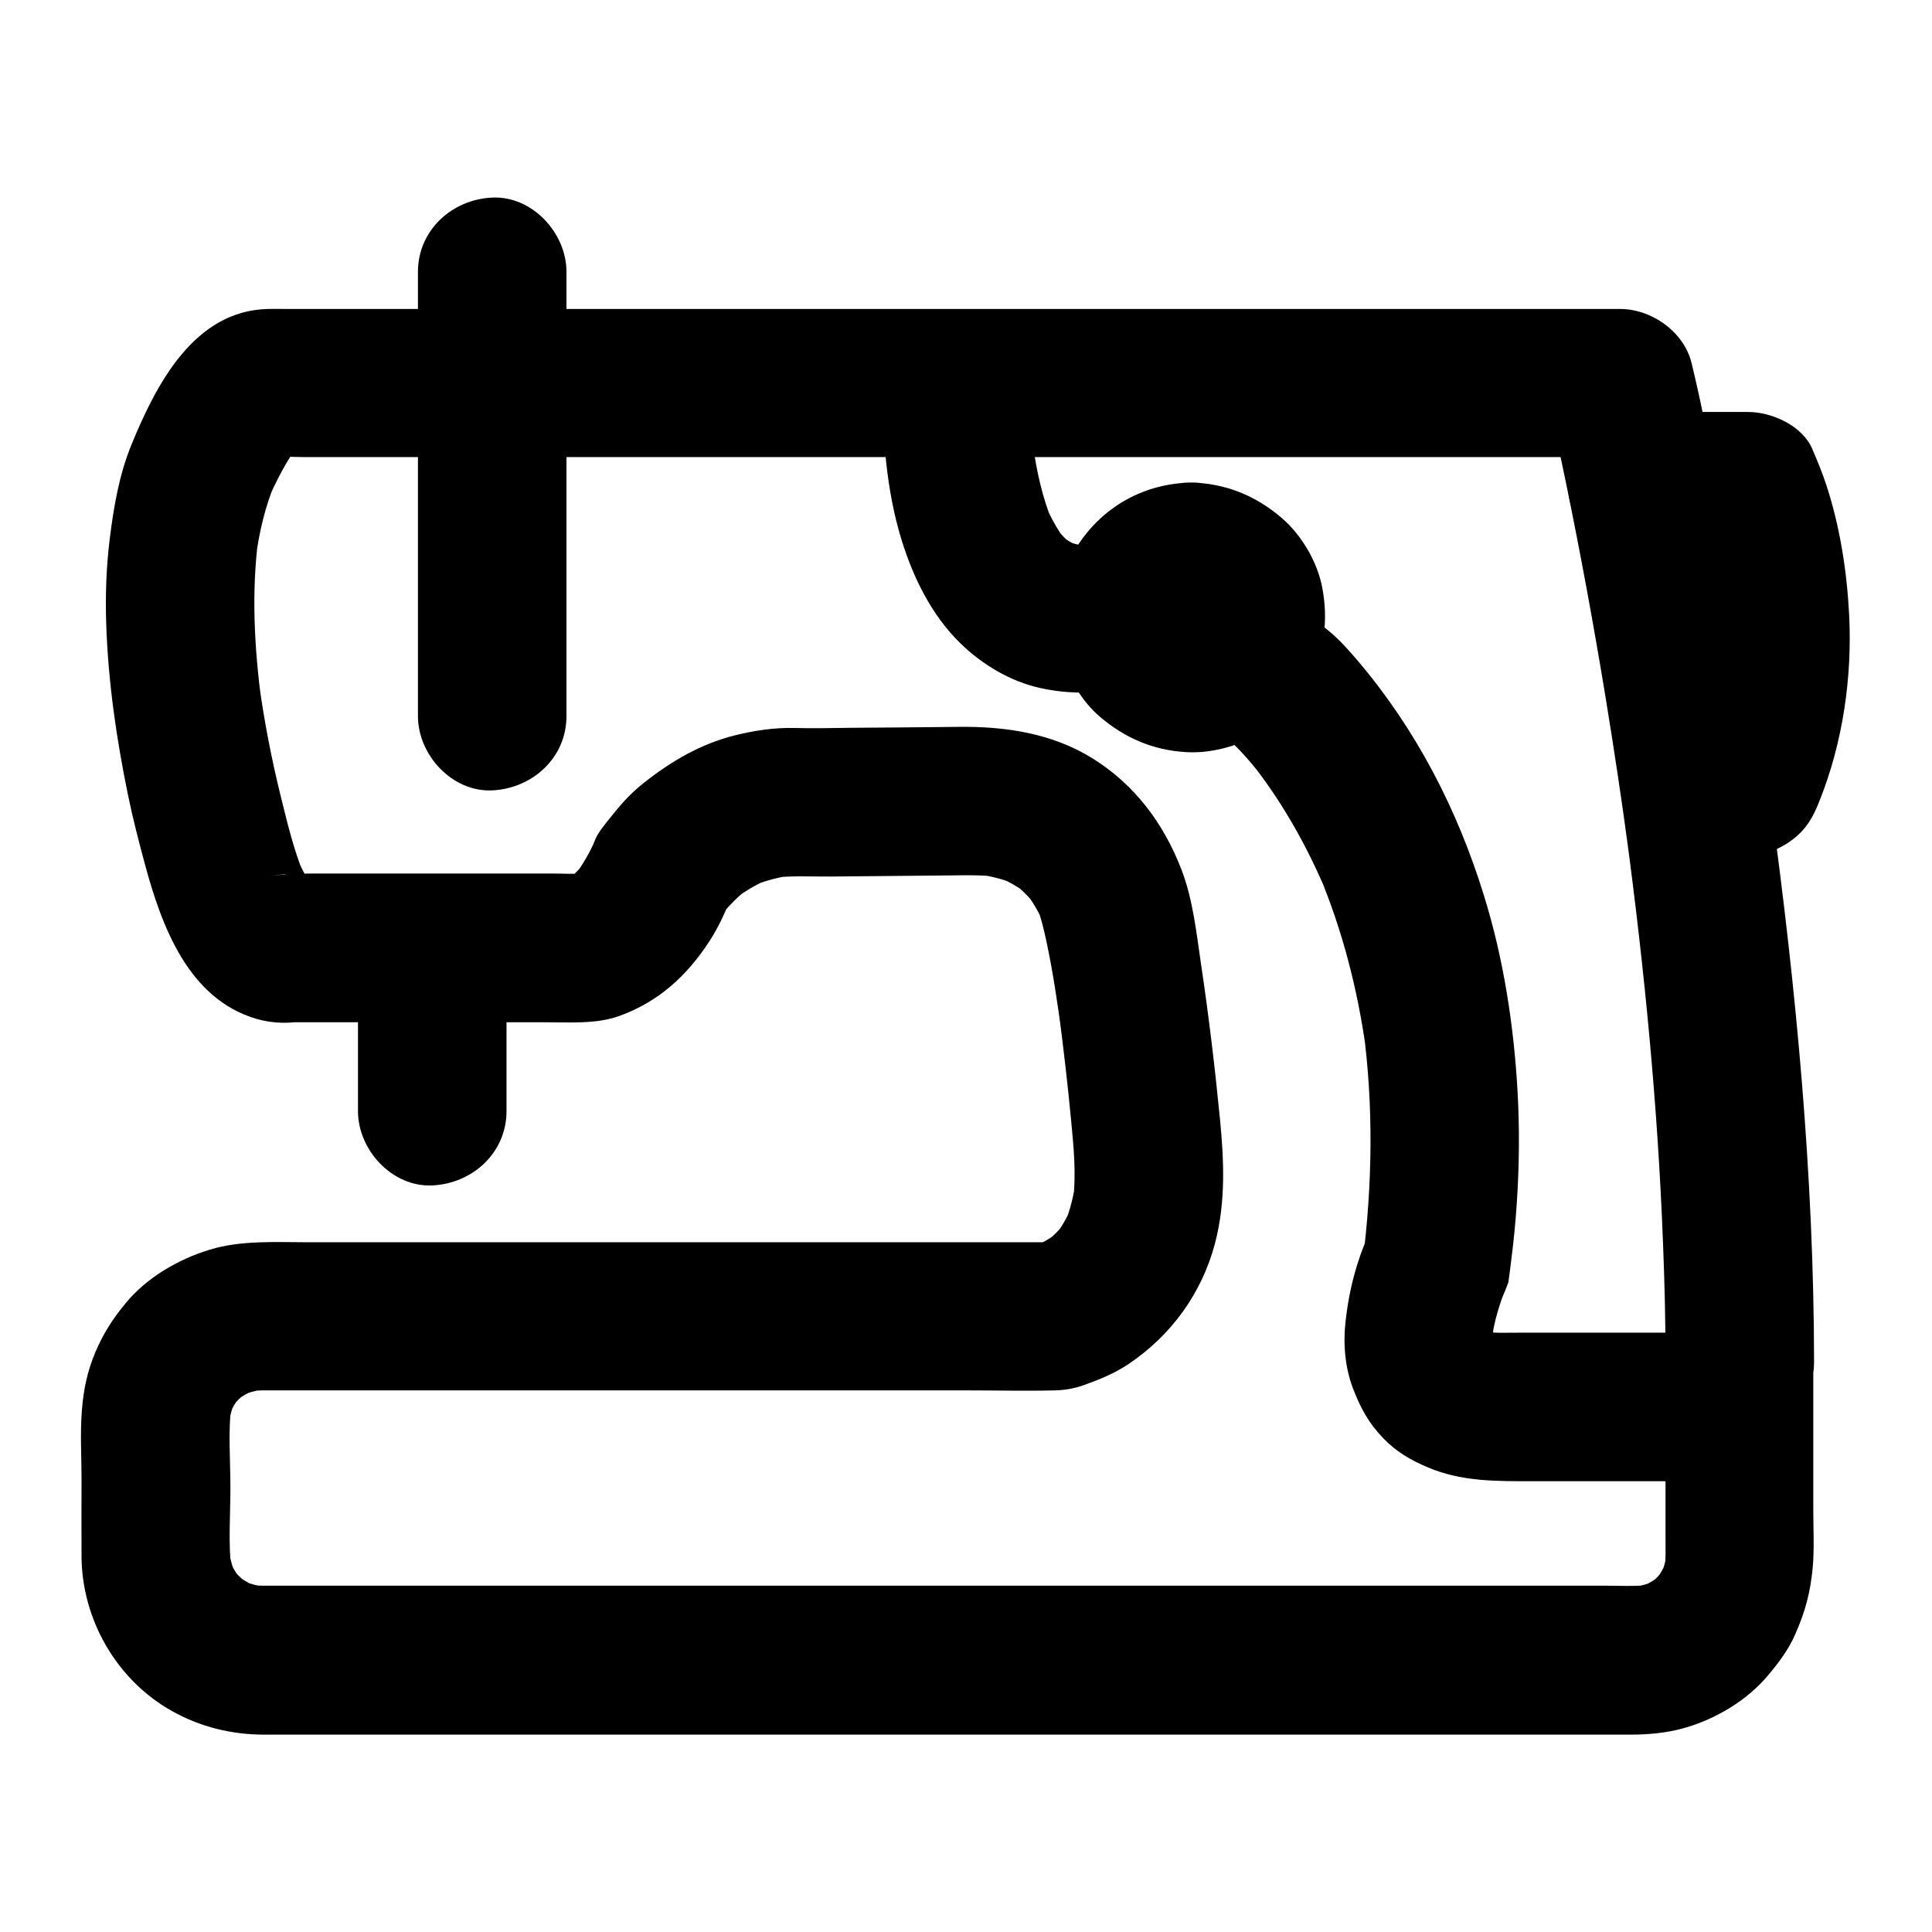<?xml version="1.0" encoding="UTF-8"?>
<!-- Uploaded to: ICON Repo, www.svgrepo.com, Generator: ICON Repo Mixer Tools -->
<svg fill="#000000" width="800px" height="800px" version="1.1" viewBox="144 144 512 512" xmlns="http://www.w3.org/2000/svg">
 <g>
  <path d="m585.38 504.94v46.492c0 2.856 0.098 5.758-0.195 8.609 0.246-1.723 0.492-3.492 0.688-5.215-0.344 2.41-0.934 4.773-1.871 7.035 0.641-1.574 1.328-3.148 1.969-4.723-0.934 2.215-2.117 4.231-3.543 6.148 1.031-1.328 2.066-2.656 3.102-3.984-1.477 1.871-3.102 3.543-4.969 5.019 1.328-1.031 2.656-2.066 3.984-3.102-1.918 1.426-3.938 2.656-6.148 3.59 1.574-0.641 3.148-1.328 4.723-1.969-2.262 0.934-4.574 1.523-7.035 1.871 1.723-0.246 3.492-0.492 5.215-0.688-4.082 0.441-8.363 0.195-12.449 0.195h-26.273-39.312-48.168-52.891-53.383-49.742-41.871-29.863-13.676c-1.277 0-2.559-0.051-3.836-0.195 1.723 0.246 3.492 0.492 5.215 0.688-2.461-0.344-4.82-0.984-7.133-1.871 1.574 0.641 3.148 1.328 4.723 1.969-2.461-1.031-4.676-2.363-6.789-3.984 1.328 1.031 2.656 2.066 3.984 3.102-1.871-1.523-3.543-3.199-5.019-5.117 1.031 1.328 2.066 2.656 3.102 3.984-1.328-1.77-2.41-3.641-3.297-5.656 0.641 1.574 1.328 3.148 1.969 4.723-0.934-2.262-1.574-4.625-1.969-7.035 0.246 1.723 0.492 3.492 0.688 5.215-0.836-7.184-0.246-14.711-0.246-21.895 0-7.184-0.641-14.711 0.246-21.895-0.246 1.723-0.492 3.492-0.688 5.215 0.297-2.215 0.887-4.328 1.672-6.394-0.641 1.574-1.328 3.148-1.969 4.723 0.934-2.215 2.117-4.231 3.543-6.148-1.031 1.328-2.066 2.656-3.102 3.984 1.477-1.871 3.148-3.543 5.019-5.019-1.328 1.031-2.656 2.066-3.984 3.102 1.918-1.477 3.984-2.656 6.199-3.641-1.574 0.641-3.148 1.328-4.723 1.969 2.262-0.934 4.625-1.574 7.035-1.969-1.723 0.246-3.492 0.492-5.215 0.688 3-0.395 6.004-0.297 9.004-0.297h15.301 51.609 62.336 53.086c7.723 0 15.449 0.195 23.172 0 2.609-0.051 5.266-0.543 7.723-1.426 3.984-1.426 8.07-3.102 11.609-5.461 11.414-7.625 19.582-18.844 23.074-32.176 2.856-10.973 2.363-21.895 1.277-33.012-1.328-13.578-2.953-27.16-4.969-40.641-1.23-8.363-2.164-17.367-5.215-25.289-4.723-12.25-12.398-22.582-23.715-29.57-10.676-6.594-23.027-8.414-35.324-8.266-9.496 0.098-19.039 0.195-28.535 0.246-4.969 0.051-9.988 0.195-14.957 0.051-5.312-0.148-10.773 0.688-15.891 1.969-9.004 2.262-16.727 6.789-23.961 12.496-2.953 2.312-5.512 4.969-7.871 7.922-1.277 1.574-3.297 3.938-4.477 5.902-0.641 1.031-1.574 3.691-2.016 4.773-0.148 0.344-0.297 0.688-0.441 1.031 0.641-1.574 1.328-3.148 1.969-4.723-1.477 3.445-3.344 6.691-5.559 9.691 1.031-1.328 2.066-2.656 3.102-3.984-1.574 2.066-3.344 3.887-5.363 5.512 1.328-1.031 2.656-2.066 3.984-3.102-1.277 0.934-2.609 1.77-4.035 2.41 1.574-0.641 3.148-1.328 4.723-1.969-1.328 0.543-2.656 0.934-4.082 1.18 1.723-0.246 3.492-0.492 5.215-0.688-3.199 0.395-6.543 0.148-9.742 0.148h-19.926-42.953c-4.328 0-8.02 0.148-12.398 0.789 1.723-0.246 3.492-0.492 5.215-0.688-0.543 0.051-1.133 0.051-1.672-0.051 1.723 0.246 3.492 0.492 5.215 0.688-0.738-0.098-1.379-0.297-2.066-0.59 1.574 0.641 3.148 1.328 4.723 1.969-0.934-0.395-1.77-0.887-2.559-1.477 1.328 1.031 2.656 2.066 3.984 3.102-1.277-0.984-2.363-2.117-3.344-3.394 1.031 1.328 2.066 2.656 3.102 3.984-1.969-2.609-3.492-5.512-4.773-8.512 0.641 1.574 1.328 3.148 1.969 4.723-2.805-6.742-4.527-14.07-6.297-21.207-2.41-9.789-4.328-19.73-5.707-29.719 0.246 1.723 0.492 3.492 0.688 5.215-1.918-14.516-2.754-29.324-0.836-43.938-0.246 1.723-0.492 3.492-0.688 5.215 0.934-6.742 2.461-13.383 5.117-19.68-0.641 1.574-1.328 3.148-1.969 4.723 2.215-5.215 5.117-10.773 8.512-15.352-1.031 1.328-2.066 2.656-3.102 3.984 1.18-1.523 2.461-2.953 3.984-4.133-1.328 1.031-2.656 2.066-3.984 3.102 0.641-0.492 1.328-0.887 2.016-1.23-1.574 0.641-3.148 1.328-4.723 1.969 0.543-0.246 1.082-0.395 1.723-0.492-1.723 0.246-3.492 0.492-5.215 0.688 3.297-0.395 6.84-0.051 10.137-0.051h25.93 38.328 47.086 51.66 52.152 48.461 41.18 29.617c4.676 0 9.348 0.051 14.023 0h0.59c-6.348-4.82-12.645-9.645-18.992-14.465 1.672 7.086 3.199 14.219 4.676 21.352 3.836 18.648 7.281 37.391 10.383 56.188 2.312 14.168 4.477 28.34 6.348 42.559-0.246-1.723-0.492-3.492-0.688-5.215 4.773 35.672 8.266 71.535 9.645 107.55 0.441 10.688 0.684 21.266 0.684 31.844 0 10.281 9.055 20.172 19.68 19.68 10.676-0.492 19.68-8.66 19.68-19.68-0.051-49.445-4.723-98.746-11.414-147.7-4.527-33.211-10.184-66.273-17.074-99.039-1.23-5.953-2.508-11.957-3.938-17.859-1.969-8.363-10.578-14.465-18.992-14.465h-17.367-45.312-62.879-70.555-68.387-55.793-33.062c-1.625 0-3.297-0.051-4.969 0-19.531 0.441-29.57 19.926-36.062 35.719-3.344 8.07-4.773 16.531-5.856 25.191-0.934 7.477-1.18 15.008-0.934 22.535 0.492 15.203 2.707 30.453 5.758 45.312 1.277 6.199 2.856 12.348 4.527 18.5 4.43 16.383 11.512 35.621 29.57 40.887 4.184 1.23 9.445 1.426 13.676 0.195-1.723 0.246-3.492 0.492-5.215 0.688h41.477 26.52c6.394 0 13.578 0.543 19.68-1.672 10.332-3.738 17.859-10.578 23.812-19.73 2.656-4.035 4.676-8.66 6.348-13.137-0.641 1.574-1.328 3.148-1.969 4.723 0.441-0.641 0.934-1.277 1.426-1.918-1.031 1.328-2.066 2.656-3.102 3.984 2.363-3.051 5.066-5.758 8.117-8.117-1.328 1.031-2.656 2.066-3.984 3.102 2.754-2.066 5.707-3.789 8.906-5.164-1.574 0.641-3.148 1.328-4.723 1.969 3.543-1.477 7.184-2.461 10.973-3-1.723 0.246-3.492 0.492-5.215 0.688 5.019-0.641 10.332-0.297 15.398-0.344 10.578-0.098 21.207-0.195 31.785-0.297 4.082-0.051 8.168-0.148 12.203 0.344-1.723-0.246-3.492-0.492-5.215-0.688 3.641 0.492 7.133 1.379 10.527 2.805-1.574-0.641-3.148-1.328-4.723-1.969 2.707 1.18 5.215 2.609 7.527 4.379-1.328-1.031-2.656-2.066-3.984-3.102 2.461 1.918 4.625 4.082 6.543 6.543-1.031-1.328-2.066-2.656-3.102-3.984 2.016 2.656 3.691 5.512 4.969 8.562-0.641-1.574-1.328-3.148-1.969-4.723 1.23 3 1.918 6.102 2.609 9.25 1.723 8.07 2.953 16.285 4.035 24.5-0.246-1.723-0.492-3.492-0.688-5.215 1.23 9.348 2.312 18.746 3.199 28.094 0.688 7.231 1.426 14.465 0.492 21.746 0.246-1.723 0.492-3.492 0.688-5.215-0.543 3.789-1.477 7.527-2.902 11.07 0.641-1.574 1.328-3.148 1.969-4.723-1.23 2.856-2.754 5.559-4.676 8.07 1.031-1.328 2.066-2.656 3.102-3.984-1.672 2.117-3.59 4.035-5.707 5.707 1.328-1.031 2.656-2.066 3.984-3.102-2.215 1.672-4.625 3.102-7.184 4.184 1.574-0.641 3.148-1.328 4.723-1.969-1.277 0.543-2.609 1.031-3.984 1.328 1.723-0.246 3.492-0.492 5.215-0.688h-16.285-40.246-52.102-51.117-38.082c-8.66 0-17.809-0.59-26.176 1.969-8.363 2.559-16.68 7.379-22.289 14.219-3.492 4.231-5.902 8.02-8.02 12.988-2.117 5.066-3.102 9.789-3.543 15.301-0.492 6.051-0.098 12.25-0.098 18.352 0 6.789-0.051 13.531 0 20.32 0.051 16.777 9.297 32.914 24.059 41.133 7.477 4.184 15.793 6.199 24.305 6.199h5.41 23.566 37.391 46.738 52.348 53.332 50.676 43.395 32.375 16.926c4.723 0 9.543-0.441 14.121-1.723 8.363-2.363 16.68-7.281 22.289-13.973 2.856-3.394 5.461-6.84 7.231-10.922 2.656-6.051 3.984-11.02 4.625-17.664 0.441-5.019 0.148-10.184 0.148-15.203v-25.684-13.531c0-10.281-9.055-20.172-19.68-19.68-10.477 0.438-19.48 8.605-19.48 19.625z"/>
  <path d="m459.58 271.88c-15.742 0.344-28.633 10.035-33.949 24.699-2.312 6.394-2.363 14.367-0.395 20.859 1.82 6.148 5.363 12.348 10.281 16.531 6.641 5.656 14.023 8.809 22.73 9.348 6.594 0.395 13.727-1.523 19.387-4.82 5.609-3.297 10.922-8.609 13.676-14.516 3.641-7.871 4.723-15.645 3.102-24.254-1.277-6.789-5.461-13.922-10.727-18.449-6.934-5.957-14.902-9.203-24.105-9.398-10.281-0.195-20.172 9.199-19.68 19.68 0.492 10.824 8.66 19.434 19.68 19.68 0.688 0 1.328 0.051 2.016 0.148-1.723-0.246-3.492-0.492-5.215-0.688 1.523 0.246 2.953 0.59 4.379 1.18-1.574-0.641-3.148-1.328-4.723-1.969 1.18 0.543 2.262 1.18 3.297 1.918-1.328-1.031-2.656-2.066-3.984-3.102 1.18 0.934 2.215 1.969 3.102 3.102-1.031-1.328-2.066-2.656-3.102-3.984 0.738 1.031 1.379 2.117 1.918 3.297-0.641-1.574-1.328-3.148-1.969-4.723 0.59 1.426 0.984 2.856 1.18 4.379-0.246-1.723-0.492-3.492-0.688-5.215 0.148 1.379 0.148 2.656 0 4.035 0.246-1.723 0.492-3.492 0.688-5.215-0.246 1.523-0.59 2.953-1.18 4.379 0.641-1.574 1.328-3.148 1.969-4.723-0.543 1.18-1.18 2.262-1.918 3.297 1.031-1.328 2.066-2.656 3.102-3.984-0.934 1.18-1.969 2.215-3.102 3.102 1.328-1.031 2.656-2.066 3.984-3.102-1.031 0.738-2.117 1.379-3.297 1.918 1.574-0.641 3.148-1.328 4.723-1.969-1.426 0.59-2.856 0.984-4.379 1.18 1.723-0.246 3.492-0.492 5.215-0.688-1.379 0.148-2.656 0.148-4.035 0 1.723 0.246 3.492 0.492 5.215 0.688-1.523-0.246-2.953-0.59-4.379-1.18 1.574 0.641 3.148 1.328 4.723 1.969-1.18-0.543-2.262-1.18-3.297-1.918 1.328 1.031 2.656 2.066 3.984 3.102-1.18-0.934-2.215-1.969-3.102-3.102 1.031 1.328 2.066 2.656 3.102 3.984-0.738-1.031-1.379-2.117-1.918-3.297 0.641 1.574 1.328 3.148 1.969 4.723-0.59-1.426-0.984-2.856-1.18-4.379 0.246 1.723 0.492 3.492 0.688 5.215-0.148-1.379-0.148-2.656 0-4.035-0.246 1.723-0.492 3.492-0.688 5.215 0.246-1.523 0.59-2.953 1.18-4.379-0.641 1.574-1.328 3.148-1.969 4.723 0.543-1.18 1.18-2.262 1.918-3.297-1.031 1.328-2.066 2.656-3.102 3.984 0.934-1.18 1.969-2.215 3.102-3.102-1.328 1.031-2.656 2.066-3.984 3.102 1.031-0.738 2.117-1.379 3.297-1.918-1.574 0.641-3.148 1.328-4.723 1.969 1.426-0.59 2.856-0.984 4.379-1.18-1.723 0.246-3.492 0.492-5.215 0.688 0.688-0.051 1.328-0.098 2.016-0.148 5.117-0.098 10.281-2.117 13.922-5.758 3.394-3.394 6.004-9.004 5.758-13.922-0.438-10.48-8.652-19.926-19.676-19.68z"/>
  <path d="m593.11 370.62h14.168c4.379 0 8.512-1.574 11.906-4.231 3.641-2.805 5.363-5.953 7.035-10.234 6.148-15.398 8.66-32.668 7.824-49.199-0.59-11.512-2.41-23.273-6.004-34.293-1.082-3.344-2.41-6.496-3.789-9.742-2.656-6.148-10.727-9.742-16.973-9.742h-28.094c-10.281 0-20.172 9.055-19.68 19.68 0.492 10.676 8.66 19.68 19.68 19.68h28.094c-5.656-3.246-11.316-6.496-16.973-9.742v0.051c-0.641-1.574-1.328-3.148-1.969-4.723 3.297 7.824 5.117 16.48 6.25 24.848-0.246-1.723-0.492-3.492-0.688-5.215 1.277 9.691 1.328 19.484 0.051 29.227 0.246-1.723 0.492-3.492 0.688-5.215-1.133 8.215-3.246 16.234-6.297 23.91 6.348-4.82 12.645-9.645 18.992-14.465h-14.168c-10.281 0-20.172 9.055-19.68 19.68 0.438 10.723 8.605 19.727 19.625 19.727z"/>
  <path d="m254.76 216.04v39.805 63.418 14.516c0 10.281 9.055 20.172 19.68 19.68 10.676-0.492 19.68-8.66 19.68-19.68v-39.805-63.418-14.516c0-10.281-9.055-20.172-19.68-19.68-10.676 0.492-19.68 8.66-19.68 19.68z"/>
  <path d="m468.68 339.19c4.082 3.445 7.578 7.723 10.824 11.957-1.031-1.328-2.066-2.656-3.102-3.984 7.824 10.137 14.121 21.402 19.09 33.211-0.641-1.574-1.328-3.148-1.969-4.723 6.199 14.809 10.234 30.406 12.449 46.297-0.246-1.723-0.492-3.492-0.688-5.215 2.754 20.566 2.41 41.379-0.195 61.941 0.887-3.297 1.77-6.641 2.707-9.938-3.984 8.316-6.25 16.531-7.231 25.684-0.641 5.758-0.098 12.055 1.969 17.465 1.969 5.164 4.184 9.297 8.07 13.285 3.445 3.59 7.379 5.856 11.855 7.723 8.953 3.789 18.156 3.641 27.602 3.641h31.734 22.238c10.281 0 20.172-9.055 19.68-19.68-0.492-10.676-8.66-19.68-19.68-19.68h-57.562c-3.297 0-6.543 0.148-9.84-0.246 1.723 0.246 3.492 0.492 5.215 0.688-2.262-0.297-4.477-0.836-6.594-1.672 1.574 0.641 3.148 1.328 4.723 1.969-1.477-0.641-2.805-1.379-4.082-2.363 1.328 1.031 2.656 2.066 3.984 3.102-0.887-0.738-1.723-1.523-2.461-2.461 1.031 1.328 2.066 2.656 3.102 3.984-0.836-1.082-1.477-2.215-2.016-3.492 0.641 1.574 1.328 3.148 1.969 4.723-0.641-1.574-1.031-3.246-1.277-4.969 0.246 1.723 0.492 3.492 0.688 5.215-0.344-2.707-0.246-5.461 0.148-8.168-0.246 1.723-0.492 3.492-0.688 5.215 0.688-4.625 2.016-9.199 3.836-13.531-0.641 1.574-1.328 3.148-1.969 4.723 0.148-0.344 0.297-0.688 0.441-0.984 0.051-0.098 0.098-0.148 0.098-0.246v-0.051c0.738-1.523 1.379-3.102 1.969-4.723 0.246-1.723 0.492-3.492 0.688-5.215 0.688-5.312 1.23-10.676 1.574-16.039 0.641-9.742 0.738-19.531 0.195-29.273-0.984-17.516-3.691-35.227-8.906-52.004-6.988-22.73-17.957-43.984-33.359-62.141-2.312-2.707-4.723-5.461-7.477-7.773-4.035-3.445-8.461-5.758-13.922-5.758-4.82 0-10.578 2.164-13.922 5.758-3.445 3.738-6.004 8.66-5.758 13.922 0.285 4.875 1.91 10.48 5.848 13.828z"/>
  <path d="m377.81 245.71c0.051 13.824 1.031 28.242 5.164 41.523 3.102 9.988 7.969 19.875 15.547 27.258 5.758 5.609 13.285 10.137 21.207 11.855 7.527 1.625 13.973 1.477 21.453 0.195 3.738-0.641 6.789-2.016 10.281-3.492 4.184-1.77 7.922-7.578 9.055-11.758 1.277-4.723 0.688-10.973-1.969-15.152-2.707-4.184-6.742-7.922-11.758-9.055-1.723-0.246-3.492-0.492-5.215-0.688-3.543 0-6.84 0.887-9.938 2.707 1.574-0.641 3.148-1.328 4.723-1.969-2.066 0.887-4.328 1.328-6.543 1.625 1.723-0.246 3.492-0.492 5.215-0.688-2.656 0.344-5.312 0.395-7.969 0.051 1.723 0.246 3.492 0.492 5.215 0.688-2.262-0.297-4.477-0.887-6.594-1.77 1.574 0.641 3.148 1.328 4.723 1.969-2.066-0.887-3.938-2.016-5.707-3.344 1.328 1.031 2.656 2.066 3.984 3.102-1.969-1.523-3.691-3.297-5.215-5.266 1.031 1.328 2.066 2.656 3.102 3.984-2.262-2.953-4.082-6.25-5.559-9.691 0.641 1.574 1.328 3.148 1.969 4.723-2.754-6.641-4.281-13.676-5.266-20.762 0.246 1.723 0.492 3.492 0.688 5.215-0.934-7.035-1.23-14.07-1.277-21.156 0-10.281-9.055-20.172-19.68-19.68-10.582 0.387-19.637 8.555-19.637 19.574z"/>
  <path d="m238.87 396.7v41.77c0 10.281 9.055 20.172 19.68 19.68 10.676-0.492 19.68-8.66 19.68-19.68v-41.77c0-10.281-9.055-20.172-19.68-19.68-10.676 0.441-19.68 8.656-19.68 19.68z"/>
 </g>
</svg>